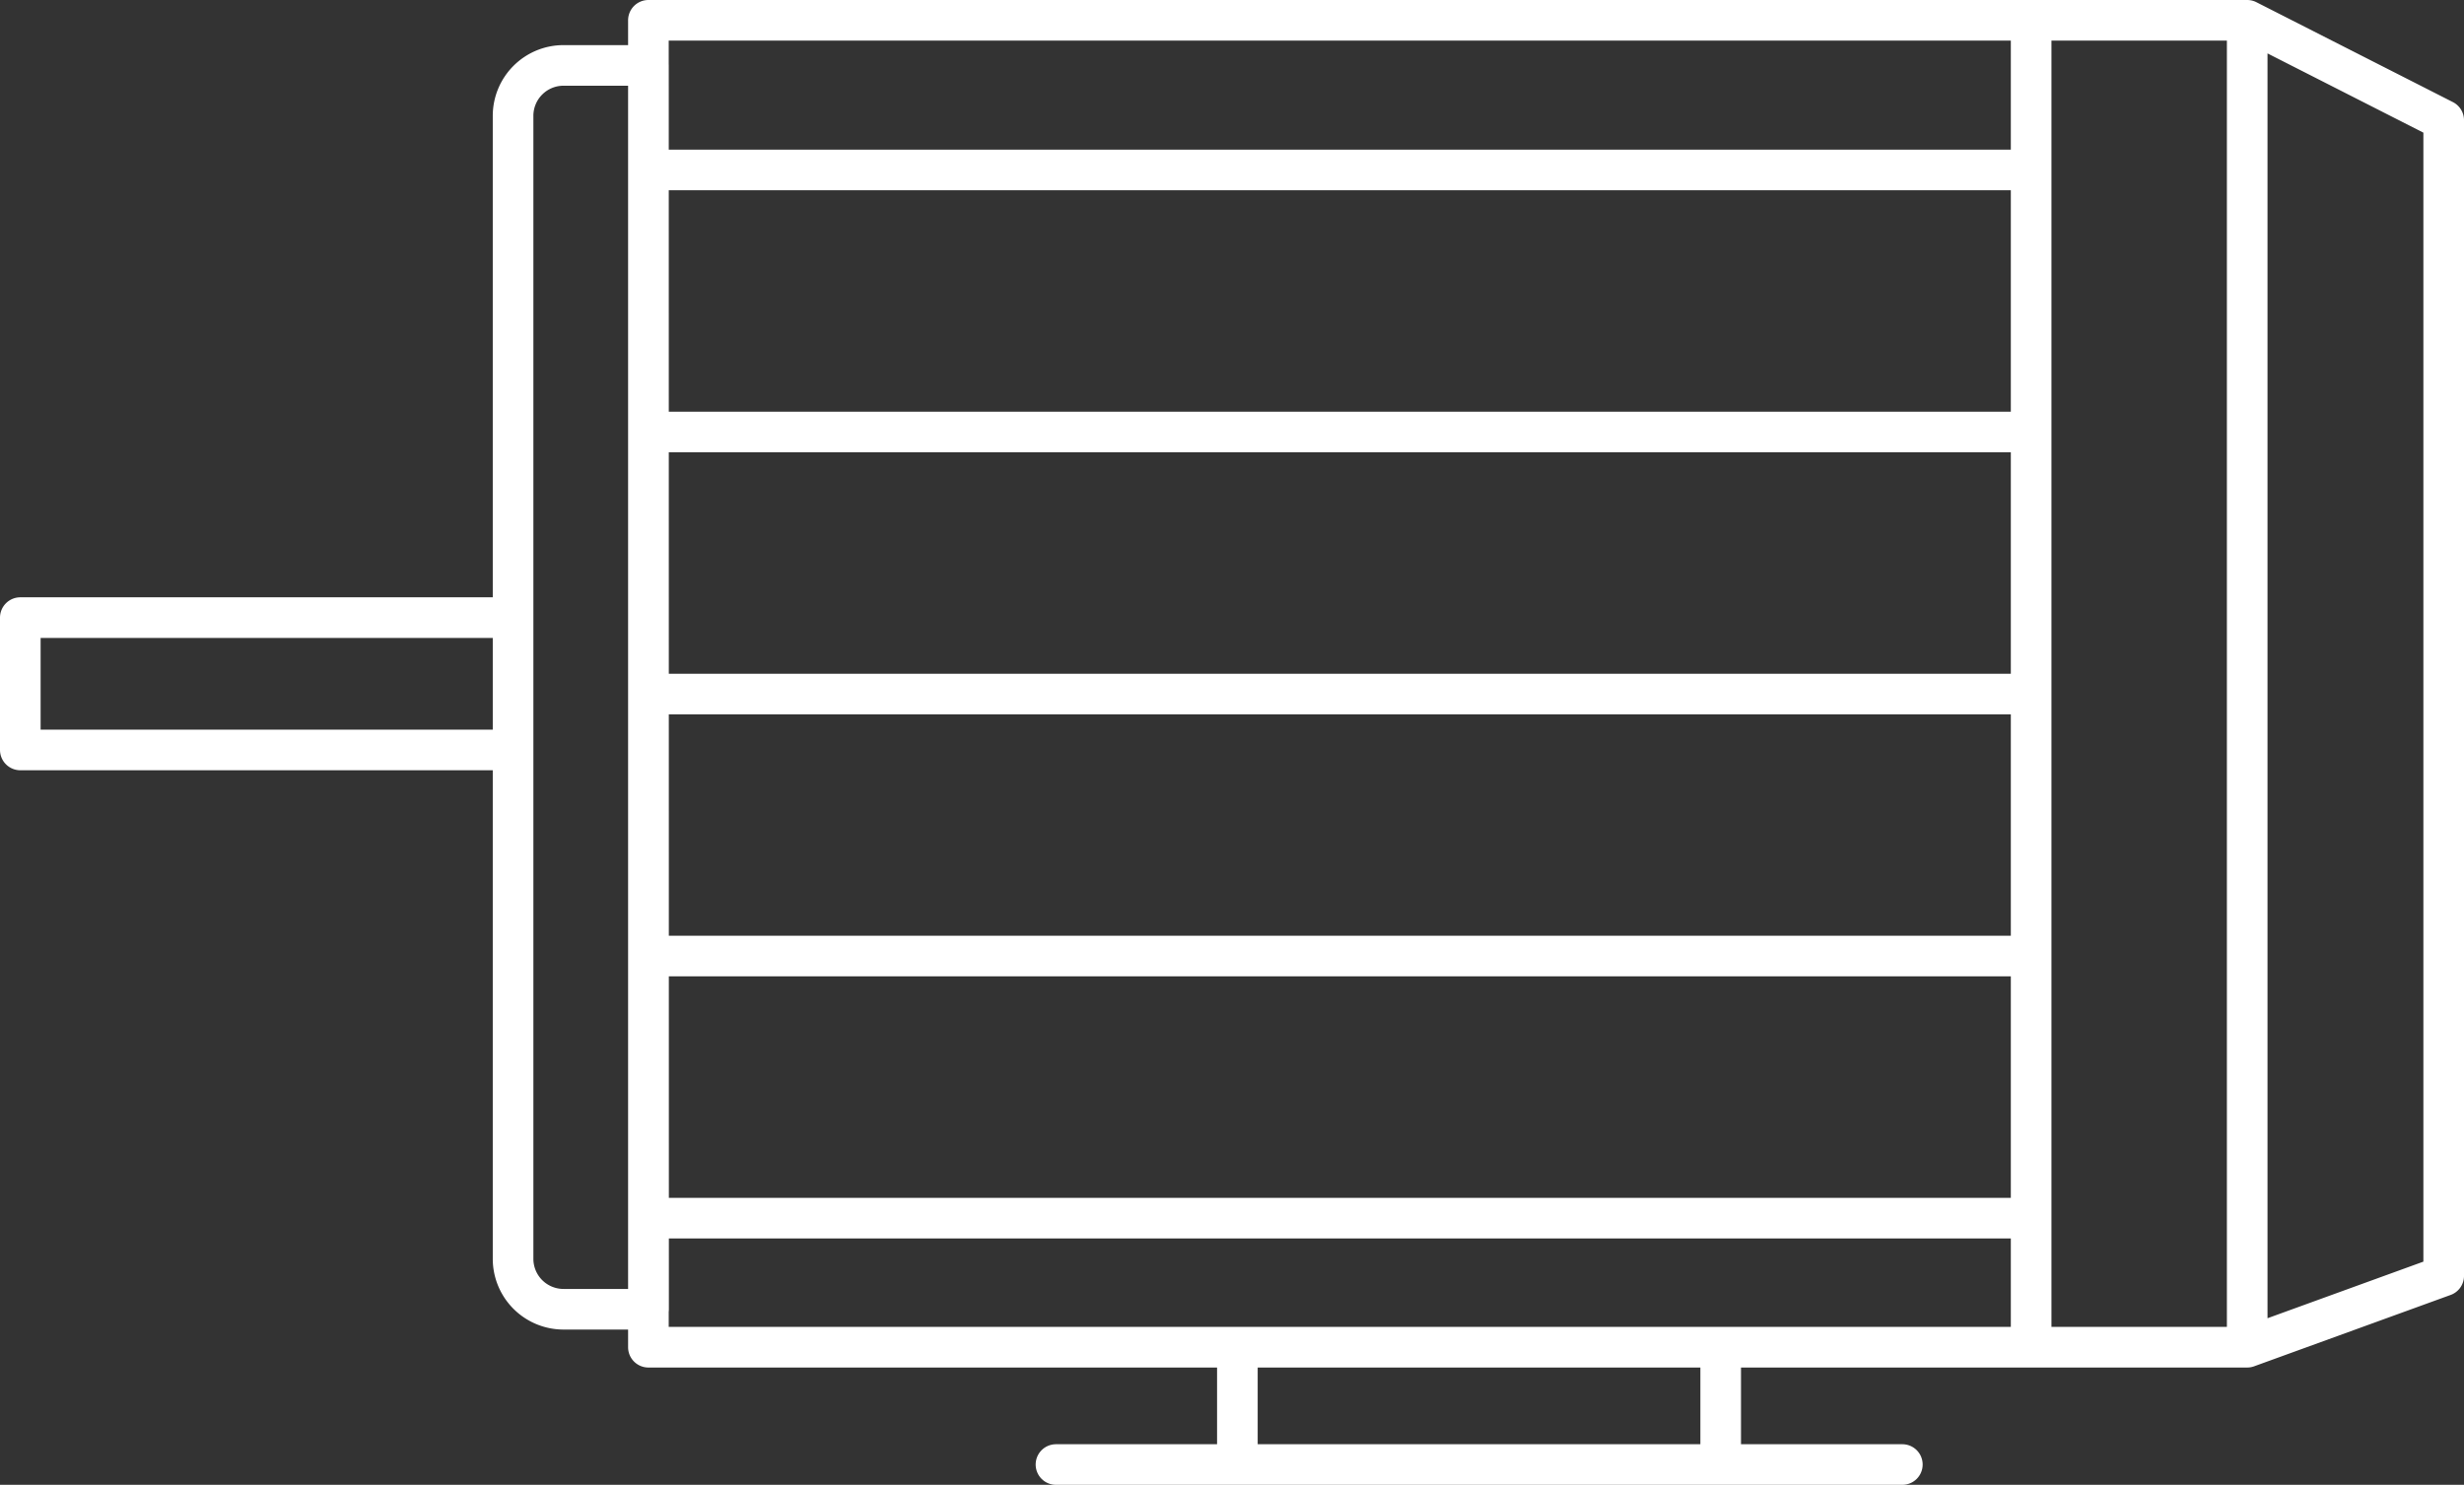 <svg xmlns="http://www.w3.org/2000/svg" xmlns:xlink="http://www.w3.org/1999/xlink" width="60.669" height="36.567" viewBox="0 0 60.669 36.567"><rect x="0" y="0" width="60.669" height="36.567" fill="#333333" stroke="none"/><defs><clipPath id="a"><rect width="60.669" height="36.567" transform="translate(0 0)" fill="none" stroke="#fff" stroke-width="1"/></clipPath></defs><g transform="translate(0 0)"><g clip-path="url(#a)"><path d="M55.331,33.178h-5.32V.5h5.32Zm4.838-1.757-4.838,1.757V.5l4.838,2.46Zm-44.2.822h-2.09A1.242,1.242,0,0,1,12.633,31V2.851a1.242,1.242,0,0,1,1.243-1.24h2.09ZM12.633,18.469H.5V15.21H12.633ZM15.966,30H50.011M15.966,23.545H50.011M15.966,17.092H50.011M15.966,10.639H50.011M15.966,4.186H50.011m0,28.992H15.965V.5H50.011Z" fill="none" stroke="#fff" stroke-linecap="round" stroke-linejoin="round" stroke-width="1"/><path d="M26,36.067H46.84m-4.473-2.72v2.72m-11.9-2.72v2.72" fill="none" stroke="#fff" stroke-linecap="round" stroke-linejoin="round" stroke-width="1"/></g></g></svg>